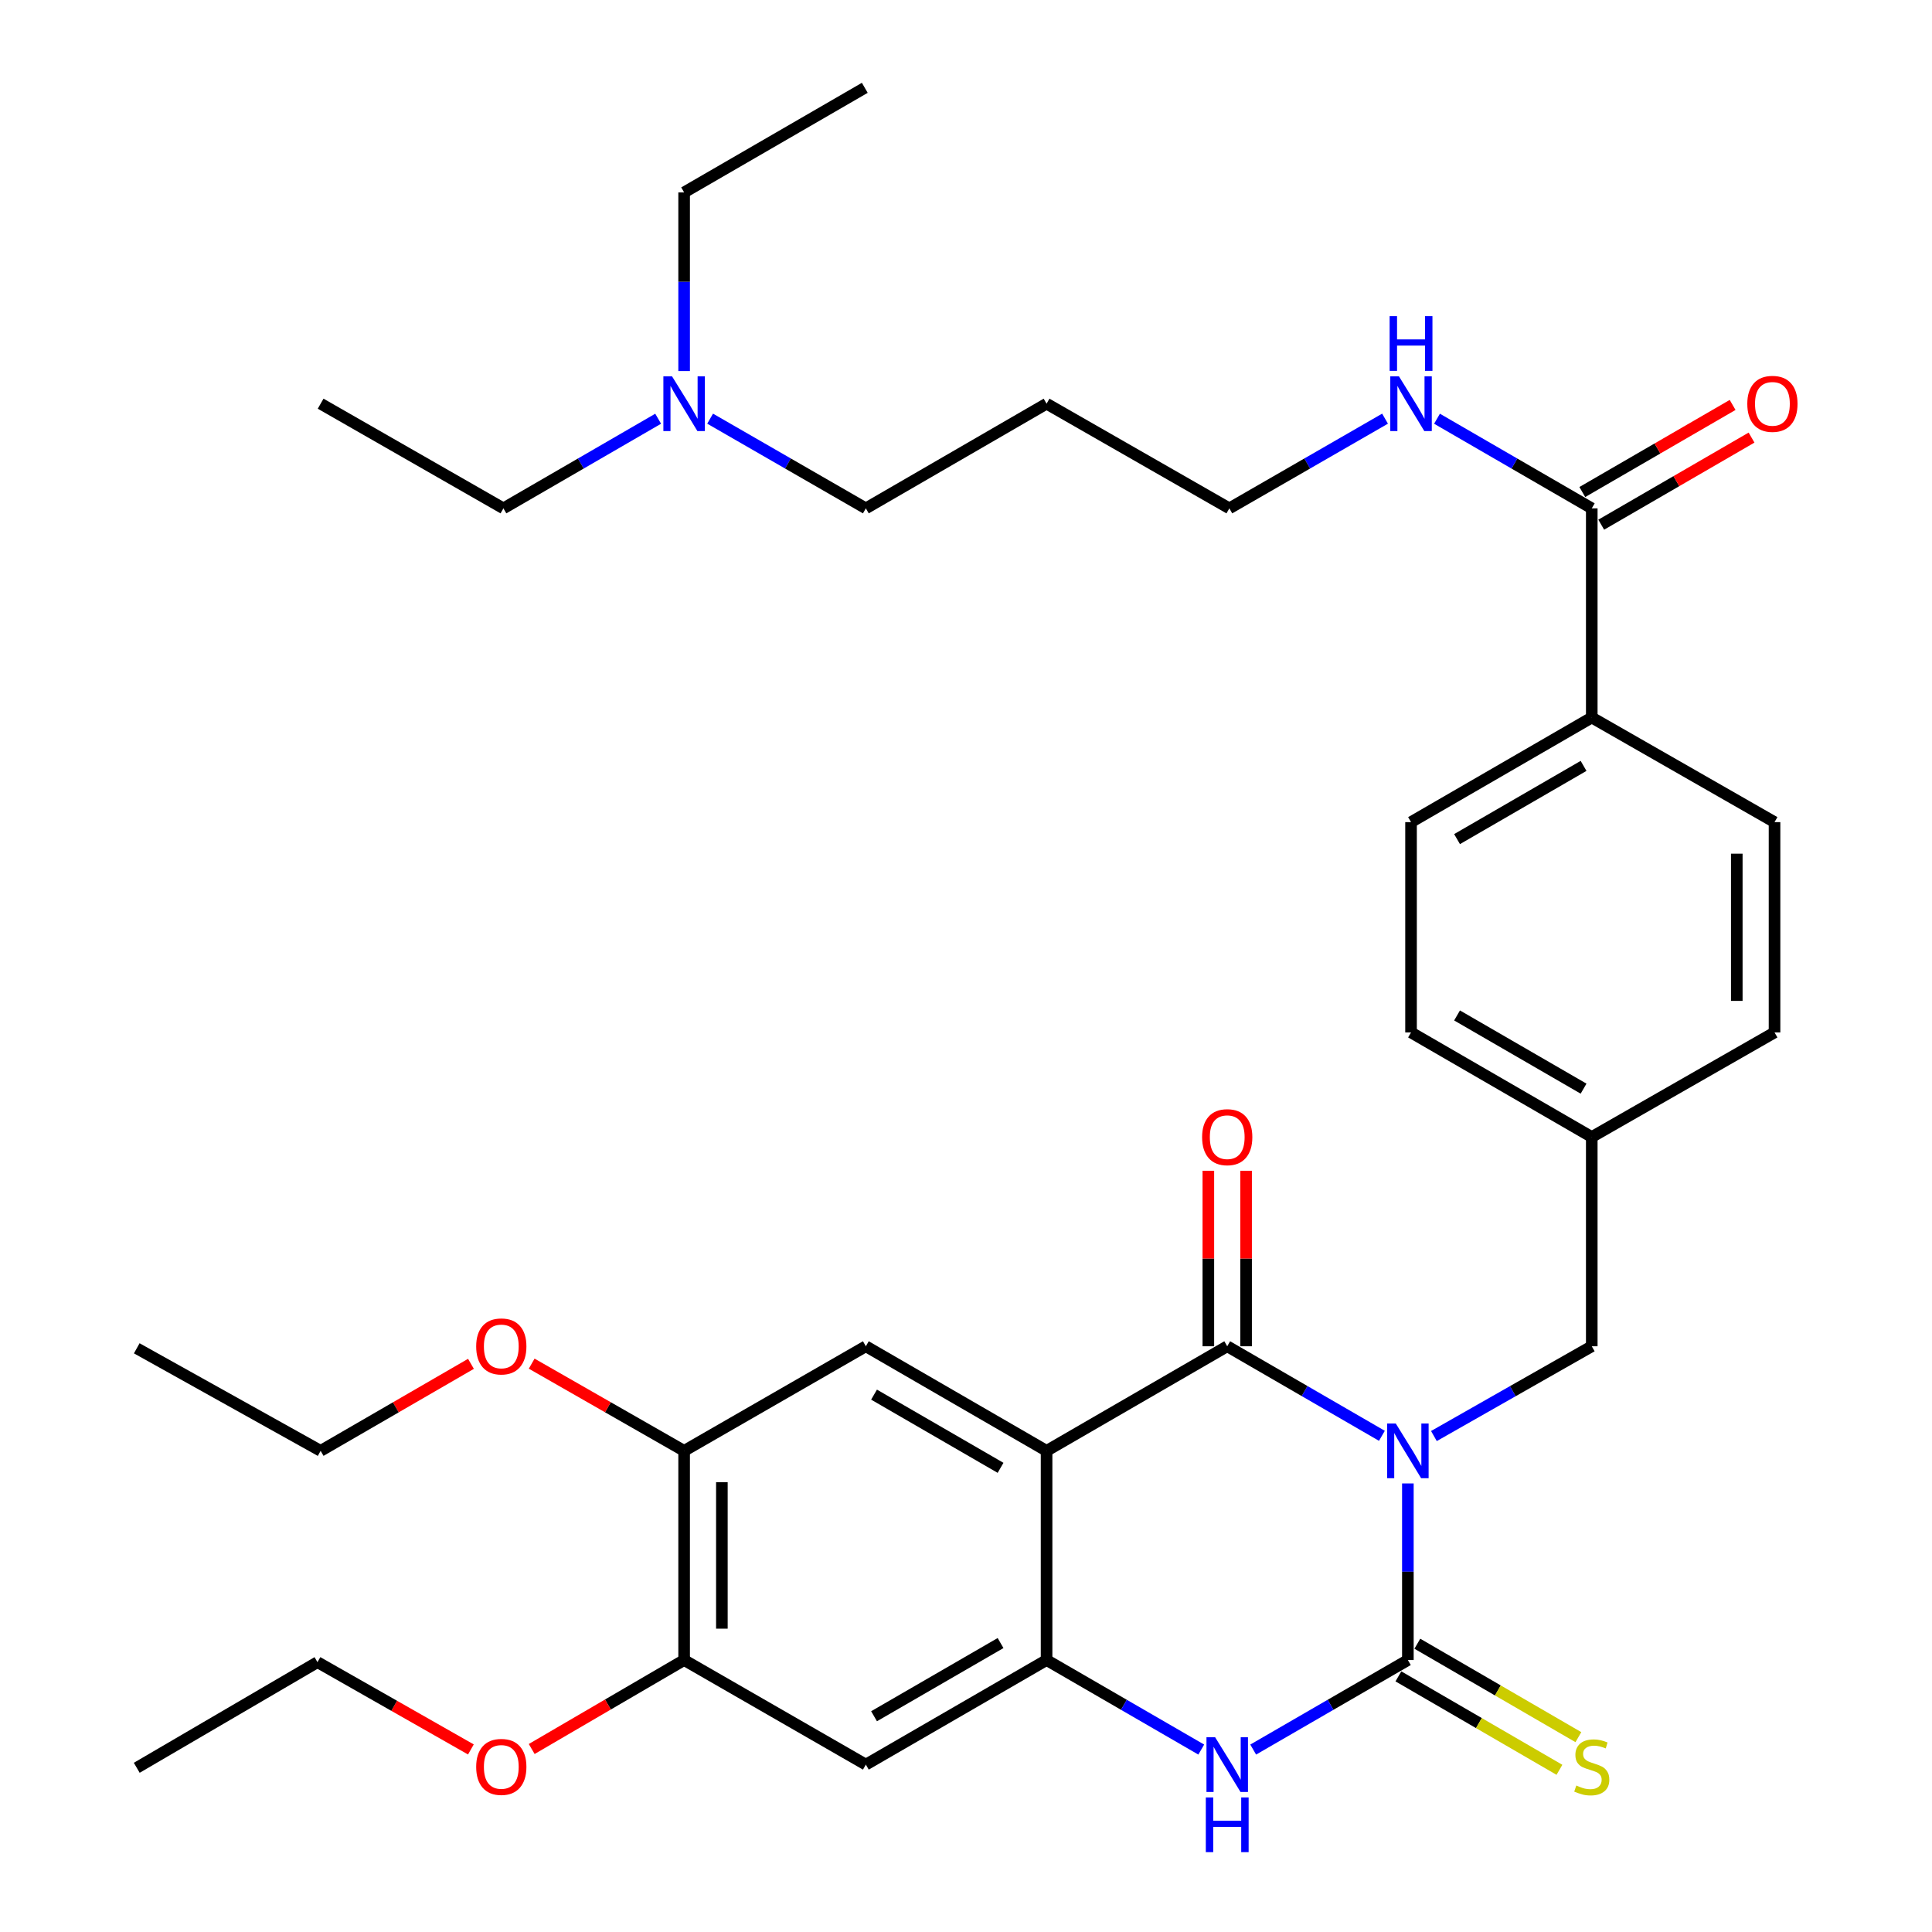 <?xml version='1.0' encoding='iso-8859-1'?>
<svg version='1.1' baseProfile='full'
              xmlns='http://www.w3.org/2000/svg'
                      xmlns:rdkit='http://www.rdkit.org/xml'
                      xmlns:xlink='http://www.w3.org/1999/xlink'
                  xml:space='preserve'
width='1000px' height='1000px' viewBox='0 0 1000 1000'>
<!-- END OF HEADER -->
<rect style='opacity:1.0;fill:#FFFFFF;stroke:none' width='1000' height='1000' x='0' y='0'> </rect>
<path class='bond-0' d='M 715.27,743.177 L 675.239,720.001' style='fill:none;fill-rule:evenodd;stroke:#0000FF;stroke-width:6px;stroke-linecap:butt;stroke-linejoin:miter;stroke-opacity:1' />
<path class='bond-0' d='M 675.239,720.001 L 635.208,696.826' style='fill:none;fill-rule:evenodd;stroke:#000000;stroke-width:6px;stroke-linecap:butt;stroke-linejoin:miter;stroke-opacity:1' />
<path class='bond-1' d='M 728.711,767.825 L 728.711,813.53' style='fill:none;fill-rule:evenodd;stroke:#0000FF;stroke-width:6px;stroke-linecap:butt;stroke-linejoin:miter;stroke-opacity:1' />
<path class='bond-1' d='M 728.711,813.53 L 728.711,859.234' style='fill:none;fill-rule:evenodd;stroke:#000000;stroke-width:6px;stroke-linecap:butt;stroke-linejoin:miter;stroke-opacity:1' />
<path class='bond-7' d='M 742.189,743.294 L 783.043,720.06' style='fill:none;fill-rule:evenodd;stroke:#0000FF;stroke-width:6px;stroke-linecap:butt;stroke-linejoin:miter;stroke-opacity:1' />
<path class='bond-7' d='M 783.043,720.06 L 823.896,696.826' style='fill:none;fill-rule:evenodd;stroke:#000000;stroke-width:6px;stroke-linecap:butt;stroke-linejoin:miter;stroke-opacity:1' />
<path class='bond-2' d='M 635.208,696.826 L 541.706,750.958' style='fill:none;fill-rule:evenodd;stroke:#000000;stroke-width:6px;stroke-linecap:butt;stroke-linejoin:miter;stroke-opacity:1' />
<path class='bond-12' d='M 644.978,696.826 L 644.978,651.405' style='fill:none;fill-rule:evenodd;stroke:#000000;stroke-width:6px;stroke-linecap:butt;stroke-linejoin:miter;stroke-opacity:1' />
<path class='bond-12' d='M 644.978,651.405 L 644.978,605.985' style='fill:none;fill-rule:evenodd;stroke:#FF0000;stroke-width:6px;stroke-linecap:butt;stroke-linejoin:miter;stroke-opacity:1' />
<path class='bond-12' d='M 625.439,696.826 L 625.439,651.405' style='fill:none;fill-rule:evenodd;stroke:#000000;stroke-width:6px;stroke-linecap:butt;stroke-linejoin:miter;stroke-opacity:1' />
<path class='bond-12' d='M 625.439,651.405 L 625.439,605.985' style='fill:none;fill-rule:evenodd;stroke:#FF0000;stroke-width:6px;stroke-linecap:butt;stroke-linejoin:miter;stroke-opacity:1' />
<path class='bond-4' d='M 728.711,859.234 L 688.68,882.405' style='fill:none;fill-rule:evenodd;stroke:#000000;stroke-width:6px;stroke-linecap:butt;stroke-linejoin:miter;stroke-opacity:1' />
<path class='bond-4' d='M 688.68,882.405 L 648.649,905.576' style='fill:none;fill-rule:evenodd;stroke:#0000FF;stroke-width:6px;stroke-linecap:butt;stroke-linejoin:miter;stroke-opacity:1' />
<path class='bond-11' d='M 723.808,867.684 L 765.485,891.866' style='fill:none;fill-rule:evenodd;stroke:#000000;stroke-width:6px;stroke-linecap:butt;stroke-linejoin:miter;stroke-opacity:1' />
<path class='bond-11' d='M 765.485,891.866 L 807.162,916.049' style='fill:none;fill-rule:evenodd;stroke:#CCCC00;stroke-width:6px;stroke-linecap:butt;stroke-linejoin:miter;stroke-opacity:1' />
<path class='bond-11' d='M 733.614,850.785 L 775.291,874.967' style='fill:none;fill-rule:evenodd;stroke:#000000;stroke-width:6px;stroke-linecap:butt;stroke-linejoin:miter;stroke-opacity:1' />
<path class='bond-11' d='M 775.291,874.967 L 816.968,899.149' style='fill:none;fill-rule:evenodd;stroke:#CCCC00;stroke-width:6px;stroke-linecap:butt;stroke-linejoin:miter;stroke-opacity:1' />
<path class='bond-5' d='M 541.706,750.958 L 448.16,696.826' style='fill:none;fill-rule:evenodd;stroke:#000000;stroke-width:6px;stroke-linecap:butt;stroke-linejoin:miter;stroke-opacity:1' />
<path class='bond-5' d='M 517.888,759.75 L 452.405,721.857' style='fill:none;fill-rule:evenodd;stroke:#000000;stroke-width:6px;stroke-linecap:butt;stroke-linejoin:miter;stroke-opacity:1' />
<path class='bond-35' d='M 541.706,750.958 L 541.706,859.234' style='fill:none;fill-rule:evenodd;stroke:#000000;stroke-width:6px;stroke-linecap:butt;stroke-linejoin:miter;stroke-opacity:1' />
<path class='bond-3' d='M 541.706,859.234 L 581.737,882.405' style='fill:none;fill-rule:evenodd;stroke:#000000;stroke-width:6px;stroke-linecap:butt;stroke-linejoin:miter;stroke-opacity:1' />
<path class='bond-3' d='M 581.737,882.405 L 621.768,905.576' style='fill:none;fill-rule:evenodd;stroke:#0000FF;stroke-width:6px;stroke-linecap:butt;stroke-linejoin:miter;stroke-opacity:1' />
<path class='bond-6' d='M 541.706,859.234 L 448.16,913.356' style='fill:none;fill-rule:evenodd;stroke:#000000;stroke-width:6px;stroke-linecap:butt;stroke-linejoin:miter;stroke-opacity:1' />
<path class='bond-6' d='M 517.889,850.441 L 452.407,888.326' style='fill:none;fill-rule:evenodd;stroke:#000000;stroke-width:6px;stroke-linecap:butt;stroke-linejoin:miter;stroke-opacity:1' />
<path class='bond-9' d='M 448.16,696.826 L 354.103,750.958' style='fill:none;fill-rule:evenodd;stroke:#000000;stroke-width:6px;stroke-linecap:butt;stroke-linejoin:miter;stroke-opacity:1' />
<path class='bond-10' d='M 448.16,913.356 L 354.103,859.234' style='fill:none;fill-rule:evenodd;stroke:#000000;stroke-width:6px;stroke-linecap:butt;stroke-linejoin:miter;stroke-opacity:1' />
<path class='bond-18' d='M 823.896,696.826 L 823.896,588.517' style='fill:none;fill-rule:evenodd;stroke:#000000;stroke-width:6px;stroke-linecap:butt;stroke-linejoin:miter;stroke-opacity:1' />
<path class='bond-8' d='M 823.896,263.125 L 823.896,371.39' style='fill:none;fill-rule:evenodd;stroke:#000000;stroke-width:6px;stroke-linecap:butt;stroke-linejoin:miter;stroke-opacity:1' />
<path class='bond-14' d='M 828.794,271.578 L 867.695,249.038' style='fill:none;fill-rule:evenodd;stroke:#000000;stroke-width:6px;stroke-linecap:butt;stroke-linejoin:miter;stroke-opacity:1' />
<path class='bond-14' d='M 867.695,249.038 L 906.595,226.499' style='fill:none;fill-rule:evenodd;stroke:#FF0000;stroke-width:6px;stroke-linecap:butt;stroke-linejoin:miter;stroke-opacity:1' />
<path class='bond-14' d='M 818.999,254.672 L 857.899,232.133' style='fill:none;fill-rule:evenodd;stroke:#000000;stroke-width:6px;stroke-linecap:butt;stroke-linejoin:miter;stroke-opacity:1' />
<path class='bond-14' d='M 857.899,232.133 L 896.8,209.593' style='fill:none;fill-rule:evenodd;stroke:#FF0000;stroke-width:6px;stroke-linecap:butt;stroke-linejoin:miter;stroke-opacity:1' />
<path class='bond-15' d='M 823.896,263.125 L 783.845,239.929' style='fill:none;fill-rule:evenodd;stroke:#000000;stroke-width:6px;stroke-linecap:butt;stroke-linejoin:miter;stroke-opacity:1' />
<path class='bond-15' d='M 783.845,239.929 L 743.793,216.734' style='fill:none;fill-rule:evenodd;stroke:#0000FF;stroke-width:6px;stroke-linecap:butt;stroke-linejoin:miter;stroke-opacity:1' />
<path class='bond-20' d='M 354.103,750.958 L 314.65,728.39' style='fill:none;fill-rule:evenodd;stroke:#000000;stroke-width:6px;stroke-linecap:butt;stroke-linejoin:miter;stroke-opacity:1' />
<path class='bond-20' d='M 314.65,728.39 L 275.197,705.821' style='fill:none;fill-rule:evenodd;stroke:#FF0000;stroke-width:6px;stroke-linecap:butt;stroke-linejoin:miter;stroke-opacity:1' />
<path class='bond-37' d='M 354.103,750.958 L 354.103,859.234' style='fill:none;fill-rule:evenodd;stroke:#000000;stroke-width:6px;stroke-linecap:butt;stroke-linejoin:miter;stroke-opacity:1' />
<path class='bond-37' d='M 373.642,767.2 L 373.642,842.993' style='fill:none;fill-rule:evenodd;stroke:#000000;stroke-width:6px;stroke-linecap:butt;stroke-linejoin:miter;stroke-opacity:1' />
<path class='bond-21' d='M 354.103,859.234 L 314.657,882.256' style='fill:none;fill-rule:evenodd;stroke:#000000;stroke-width:6px;stroke-linecap:butt;stroke-linejoin:miter;stroke-opacity:1' />
<path class='bond-21' d='M 314.657,882.256 L 275.211,905.278' style='fill:none;fill-rule:evenodd;stroke:#FF0000;stroke-width:6px;stroke-linecap:butt;stroke-linejoin:miter;stroke-opacity:1' />
<path class='bond-13' d='M 823.896,371.39 L 730.35,425.533' style='fill:none;fill-rule:evenodd;stroke:#000000;stroke-width:6px;stroke-linecap:butt;stroke-linejoin:miter;stroke-opacity:1' />
<path class='bond-13' d='M 819.652,396.422 L 754.17,434.322' style='fill:none;fill-rule:evenodd;stroke:#000000;stroke-width:6px;stroke-linecap:butt;stroke-linejoin:miter;stroke-opacity:1' />
<path class='bond-36' d='M 823.896,371.39 L 918.496,425.533' style='fill:none;fill-rule:evenodd;stroke:#000000;stroke-width:6px;stroke-linecap:butt;stroke-linejoin:miter;stroke-opacity:1' />
<path class='bond-25' d='M 716.897,216.699 L 676.601,239.912' style='fill:none;fill-rule:evenodd;stroke:#0000FF;stroke-width:6px;stroke-linecap:butt;stroke-linejoin:miter;stroke-opacity:1' />
<path class='bond-25' d='M 676.601,239.912 L 636.305,263.125' style='fill:none;fill-rule:evenodd;stroke:#000000;stroke-width:6px;stroke-linecap:butt;stroke-linejoin:miter;stroke-opacity:1' />
<path class='bond-16' d='M 730.35,425.533 L 730.35,534.385' style='fill:none;fill-rule:evenodd;stroke:#000000;stroke-width:6px;stroke-linecap:butt;stroke-linejoin:miter;stroke-opacity:1' />
<path class='bond-17' d='M 918.496,425.533 L 918.496,534.385' style='fill:none;fill-rule:evenodd;stroke:#000000;stroke-width:6px;stroke-linecap:butt;stroke-linejoin:miter;stroke-opacity:1' />
<path class='bond-17' d='M 898.957,441.861 L 898.957,518.057' style='fill:none;fill-rule:evenodd;stroke:#000000;stroke-width:6px;stroke-linecap:butt;stroke-linejoin:miter;stroke-opacity:1' />
<path class='bond-22' d='M 823.896,588.517 L 918.496,534.385' style='fill:none;fill-rule:evenodd;stroke:#000000;stroke-width:6px;stroke-linecap:butt;stroke-linejoin:miter;stroke-opacity:1' />
<path class='bond-23' d='M 823.896,588.517 L 730.35,534.385' style='fill:none;fill-rule:evenodd;stroke:#000000;stroke-width:6px;stroke-linecap:butt;stroke-linejoin:miter;stroke-opacity:1' />
<path class='bond-23' d='M 819.651,563.486 L 754.168,525.593' style='fill:none;fill-rule:evenodd;stroke:#000000;stroke-width:6px;stroke-linecap:butt;stroke-linejoin:miter;stroke-opacity:1' />
<path class='bond-19' d='M 367.557,216.698 L 407.858,239.911' style='fill:none;fill-rule:evenodd;stroke:#0000FF;stroke-width:6px;stroke-linecap:butt;stroke-linejoin:miter;stroke-opacity:1' />
<path class='bond-19' d='M 407.858,239.911 L 448.16,263.125' style='fill:none;fill-rule:evenodd;stroke:#000000;stroke-width:6px;stroke-linecap:butt;stroke-linejoin:miter;stroke-opacity:1' />
<path class='bond-27' d='M 354.103,192.055 L 354.103,145.821' style='fill:none;fill-rule:evenodd;stroke:#0000FF;stroke-width:6px;stroke-linecap:butt;stroke-linejoin:miter;stroke-opacity:1' />
<path class='bond-27' d='M 354.103,145.821 L 354.103,99.587' style='fill:none;fill-rule:evenodd;stroke:#000000;stroke-width:6px;stroke-linecap:butt;stroke-linejoin:miter;stroke-opacity:1' />
<path class='bond-28' d='M 340.661,216.734 L 300.614,239.93' style='fill:none;fill-rule:evenodd;stroke:#0000FF;stroke-width:6px;stroke-linecap:butt;stroke-linejoin:miter;stroke-opacity:1' />
<path class='bond-28' d='M 300.614,239.93 L 260.568,263.125' style='fill:none;fill-rule:evenodd;stroke:#000000;stroke-width:6px;stroke-linecap:butt;stroke-linejoin:miter;stroke-opacity:1' />
<path class='bond-29' d='M 243.77,705.915 L 204.864,728.437' style='fill:none;fill-rule:evenodd;stroke:#FF0000;stroke-width:6px;stroke-linecap:butt;stroke-linejoin:miter;stroke-opacity:1' />
<path class='bond-29' d='M 204.864,728.437 L 165.958,750.958' style='fill:none;fill-rule:evenodd;stroke:#000000;stroke-width:6px;stroke-linecap:butt;stroke-linejoin:miter;stroke-opacity:1' />
<path class='bond-30' d='M 243.735,905.511 L 204.027,882.921' style='fill:none;fill-rule:evenodd;stroke:#FF0000;stroke-width:6px;stroke-linecap:butt;stroke-linejoin:miter;stroke-opacity:1' />
<path class='bond-30' d='M 204.027,882.921 L 164.319,860.331' style='fill:none;fill-rule:evenodd;stroke:#000000;stroke-width:6px;stroke-linecap:butt;stroke-linejoin:miter;stroke-opacity:1' />
<path class='bond-24' d='M 541.706,208.949 L 636.305,263.125' style='fill:none;fill-rule:evenodd;stroke:#000000;stroke-width:6px;stroke-linecap:butt;stroke-linejoin:miter;stroke-opacity:1' />
<path class='bond-26' d='M 541.706,208.949 L 448.16,263.125' style='fill:none;fill-rule:evenodd;stroke:#000000;stroke-width:6px;stroke-linecap:butt;stroke-linejoin:miter;stroke-opacity:1' />
<path class='bond-31' d='M 354.103,99.587 L 447.617,45.455' style='fill:none;fill-rule:evenodd;stroke:#000000;stroke-width:6px;stroke-linecap:butt;stroke-linejoin:miter;stroke-opacity:1' />
<path class='bond-32' d='M 260.568,263.125 L 165.958,208.949' style='fill:none;fill-rule:evenodd;stroke:#000000;stroke-width:6px;stroke-linecap:butt;stroke-linejoin:miter;stroke-opacity:1' />
<path class='bond-33' d='M 165.958,750.958 L 70.784,697.879' style='fill:none;fill-rule:evenodd;stroke:#000000;stroke-width:6px;stroke-linecap:butt;stroke-linejoin:miter;stroke-opacity:1' />
<path class='bond-34' d='M 164.319,860.331 L 70.784,915.006' style='fill:none;fill-rule:evenodd;stroke:#000000;stroke-width:6px;stroke-linecap:butt;stroke-linejoin:miter;stroke-opacity:1' />
<path  class='atom-0' d='M 722.451 736.798
L 731.731 751.798
Q 732.651 753.278, 734.131 755.958
Q 735.611 758.638, 735.691 758.798
L 735.691 736.798
L 739.451 736.798
L 739.451 765.118
L 735.571 765.118
L 725.611 748.718
Q 724.451 746.798, 723.211 744.598
Q 722.011 742.398, 721.651 741.718
L 721.651 765.118
L 717.971 765.118
L 717.971 736.798
L 722.451 736.798
' fill='#0000FF'/>
<path  class='atom-5' d='M 628.948 899.196
L 638.228 914.196
Q 639.148 915.676, 640.628 918.356
Q 642.108 921.036, 642.188 921.196
L 642.188 899.196
L 645.948 899.196
L 645.948 927.516
L 642.068 927.516
L 632.108 911.116
Q 630.948 909.196, 629.708 906.996
Q 628.508 904.796, 628.148 904.116
L 628.148 927.516
L 624.468 927.516
L 624.468 899.196
L 628.948 899.196
' fill='#0000FF'/>
<path  class='atom-5' d='M 624.128 930.348
L 627.968 930.348
L 627.968 942.388
L 642.448 942.388
L 642.448 930.348
L 646.288 930.348
L 646.288 958.668
L 642.448 958.668
L 642.448 945.588
L 627.968 945.588
L 627.968 958.668
L 624.128 958.668
L 624.128 930.348
' fill='#0000FF'/>
<path  class='atom-12' d='M 815.896 924.183
Q 816.216 924.303, 817.536 924.863
Q 818.856 925.423, 820.296 925.783
Q 821.776 926.103, 823.216 926.103
Q 825.896 926.103, 827.456 924.823
Q 829.016 923.503, 829.016 921.223
Q 829.016 919.663, 828.216 918.703
Q 827.456 917.743, 826.256 917.223
Q 825.056 916.703, 823.056 916.103
Q 820.536 915.343, 819.016 914.623
Q 817.536 913.903, 816.456 912.383
Q 815.416 910.863, 815.416 908.303
Q 815.416 904.743, 817.816 902.543
Q 820.256 900.343, 825.056 900.343
Q 828.336 900.343, 832.056 901.903
L 831.136 904.983
Q 827.736 903.583, 825.176 903.583
Q 822.416 903.583, 820.896 904.743
Q 819.376 905.863, 819.416 907.823
Q 819.416 909.343, 820.176 910.263
Q 820.976 911.183, 822.096 911.703
Q 823.256 912.223, 825.176 912.823
Q 827.736 913.623, 829.256 914.423
Q 830.776 915.223, 831.856 916.863
Q 832.976 918.463, 832.976 921.223
Q 832.976 925.143, 830.336 927.263
Q 827.736 929.343, 823.376 929.343
Q 820.856 929.343, 818.936 928.783
Q 817.056 928.263, 814.816 927.343
L 815.896 924.183
' fill='#CCCC00'/>
<path  class='atom-13' d='M 622.208 588.597
Q 622.208 581.797, 625.568 577.997
Q 628.928 574.197, 635.208 574.197
Q 641.488 574.197, 644.848 577.997
Q 648.208 581.797, 648.208 588.597
Q 648.208 595.477, 644.808 599.397
Q 641.408 603.277, 635.208 603.277
Q 628.968 603.277, 625.568 599.397
Q 622.208 595.517, 622.208 588.597
M 635.208 600.077
Q 639.528 600.077, 641.848 597.197
Q 644.208 594.277, 644.208 588.597
Q 644.208 583.037, 641.848 580.237
Q 639.528 577.397, 635.208 577.397
Q 630.888 577.397, 628.528 580.197
Q 626.208 582.997, 626.208 588.597
Q 626.208 594.317, 628.528 597.197
Q 630.888 600.077, 635.208 600.077
' fill='#FF0000'/>
<path  class='atom-15' d='M 904.399 209.029
Q 904.399 202.229, 907.759 198.429
Q 911.119 194.629, 917.399 194.629
Q 923.679 194.629, 927.039 198.429
Q 930.399 202.229, 930.399 209.029
Q 930.399 215.909, 926.999 219.829
Q 923.599 223.709, 917.399 223.709
Q 911.159 223.709, 907.759 219.829
Q 904.399 215.949, 904.399 209.029
M 917.399 220.509
Q 921.719 220.509, 924.039 217.629
Q 926.399 214.709, 926.399 209.029
Q 926.399 203.469, 924.039 200.669
Q 921.719 197.829, 917.399 197.829
Q 913.079 197.829, 910.719 200.629
Q 908.399 203.429, 908.399 209.029
Q 908.399 214.749, 910.719 217.629
Q 913.079 220.509, 917.399 220.509
' fill='#FF0000'/>
<path  class='atom-16' d='M 724.09 194.789
L 733.37 209.789
Q 734.29 211.269, 735.77 213.949
Q 737.25 216.629, 737.33 216.789
L 737.33 194.789
L 741.09 194.789
L 741.09 223.109
L 737.21 223.109
L 727.25 206.709
Q 726.09 204.789, 724.85 202.589
Q 723.65 200.389, 723.29 199.709
L 723.29 223.109
L 719.61 223.109
L 719.61 194.789
L 724.09 194.789
' fill='#0000FF'/>
<path  class='atom-16' d='M 719.27 163.637
L 723.11 163.637
L 723.11 175.677
L 737.59 175.677
L 737.59 163.637
L 741.43 163.637
L 741.43 191.957
L 737.59 191.957
L 737.59 178.877
L 723.11 178.877
L 723.11 191.957
L 719.27 191.957
L 719.27 163.637
' fill='#0000FF'/>
<path  class='atom-20' d='M 347.843 194.789
L 357.123 209.789
Q 358.043 211.269, 359.523 213.949
Q 361.003 216.629, 361.083 216.789
L 361.083 194.789
L 364.843 194.789
L 364.843 223.109
L 360.963 223.109
L 351.003 206.709
Q 349.843 204.789, 348.603 202.589
Q 347.403 200.389, 347.043 199.709
L 347.043 223.109
L 343.363 223.109
L 343.363 194.789
L 347.843 194.789
' fill='#0000FF'/>
<path  class='atom-21' d='M 246.472 696.906
Q 246.472 690.106, 249.832 686.306
Q 253.192 682.506, 259.472 682.506
Q 265.752 682.506, 269.112 686.306
Q 272.472 690.106, 272.472 696.906
Q 272.472 703.786, 269.072 707.706
Q 265.672 711.586, 259.472 711.586
Q 253.232 711.586, 249.832 707.706
Q 246.472 703.826, 246.472 696.906
M 259.472 708.386
Q 263.792 708.386, 266.112 705.506
Q 268.472 702.586, 268.472 696.906
Q 268.472 691.346, 266.112 688.546
Q 263.792 685.706, 259.472 685.706
Q 255.152 685.706, 252.792 688.506
Q 250.472 691.306, 250.472 696.906
Q 250.472 702.626, 252.792 705.506
Q 255.152 708.386, 259.472 708.386
' fill='#FF0000'/>
<path  class='atom-22' d='M 246.472 914.543
Q 246.472 907.743, 249.832 903.943
Q 253.192 900.143, 259.472 900.143
Q 265.752 900.143, 269.112 903.943
Q 272.472 907.743, 272.472 914.543
Q 272.472 921.423, 269.072 925.343
Q 265.672 929.223, 259.472 929.223
Q 253.232 929.223, 249.832 925.343
Q 246.472 921.463, 246.472 914.543
M 259.472 926.023
Q 263.792 926.023, 266.112 923.143
Q 268.472 920.223, 268.472 914.543
Q 268.472 908.983, 266.112 906.183
Q 263.792 903.343, 259.472 903.343
Q 255.152 903.343, 252.792 906.143
Q 250.472 908.943, 250.472 914.543
Q 250.472 920.263, 252.792 923.143
Q 255.152 926.023, 259.472 926.023
' fill='#FF0000'/>
</svg>
